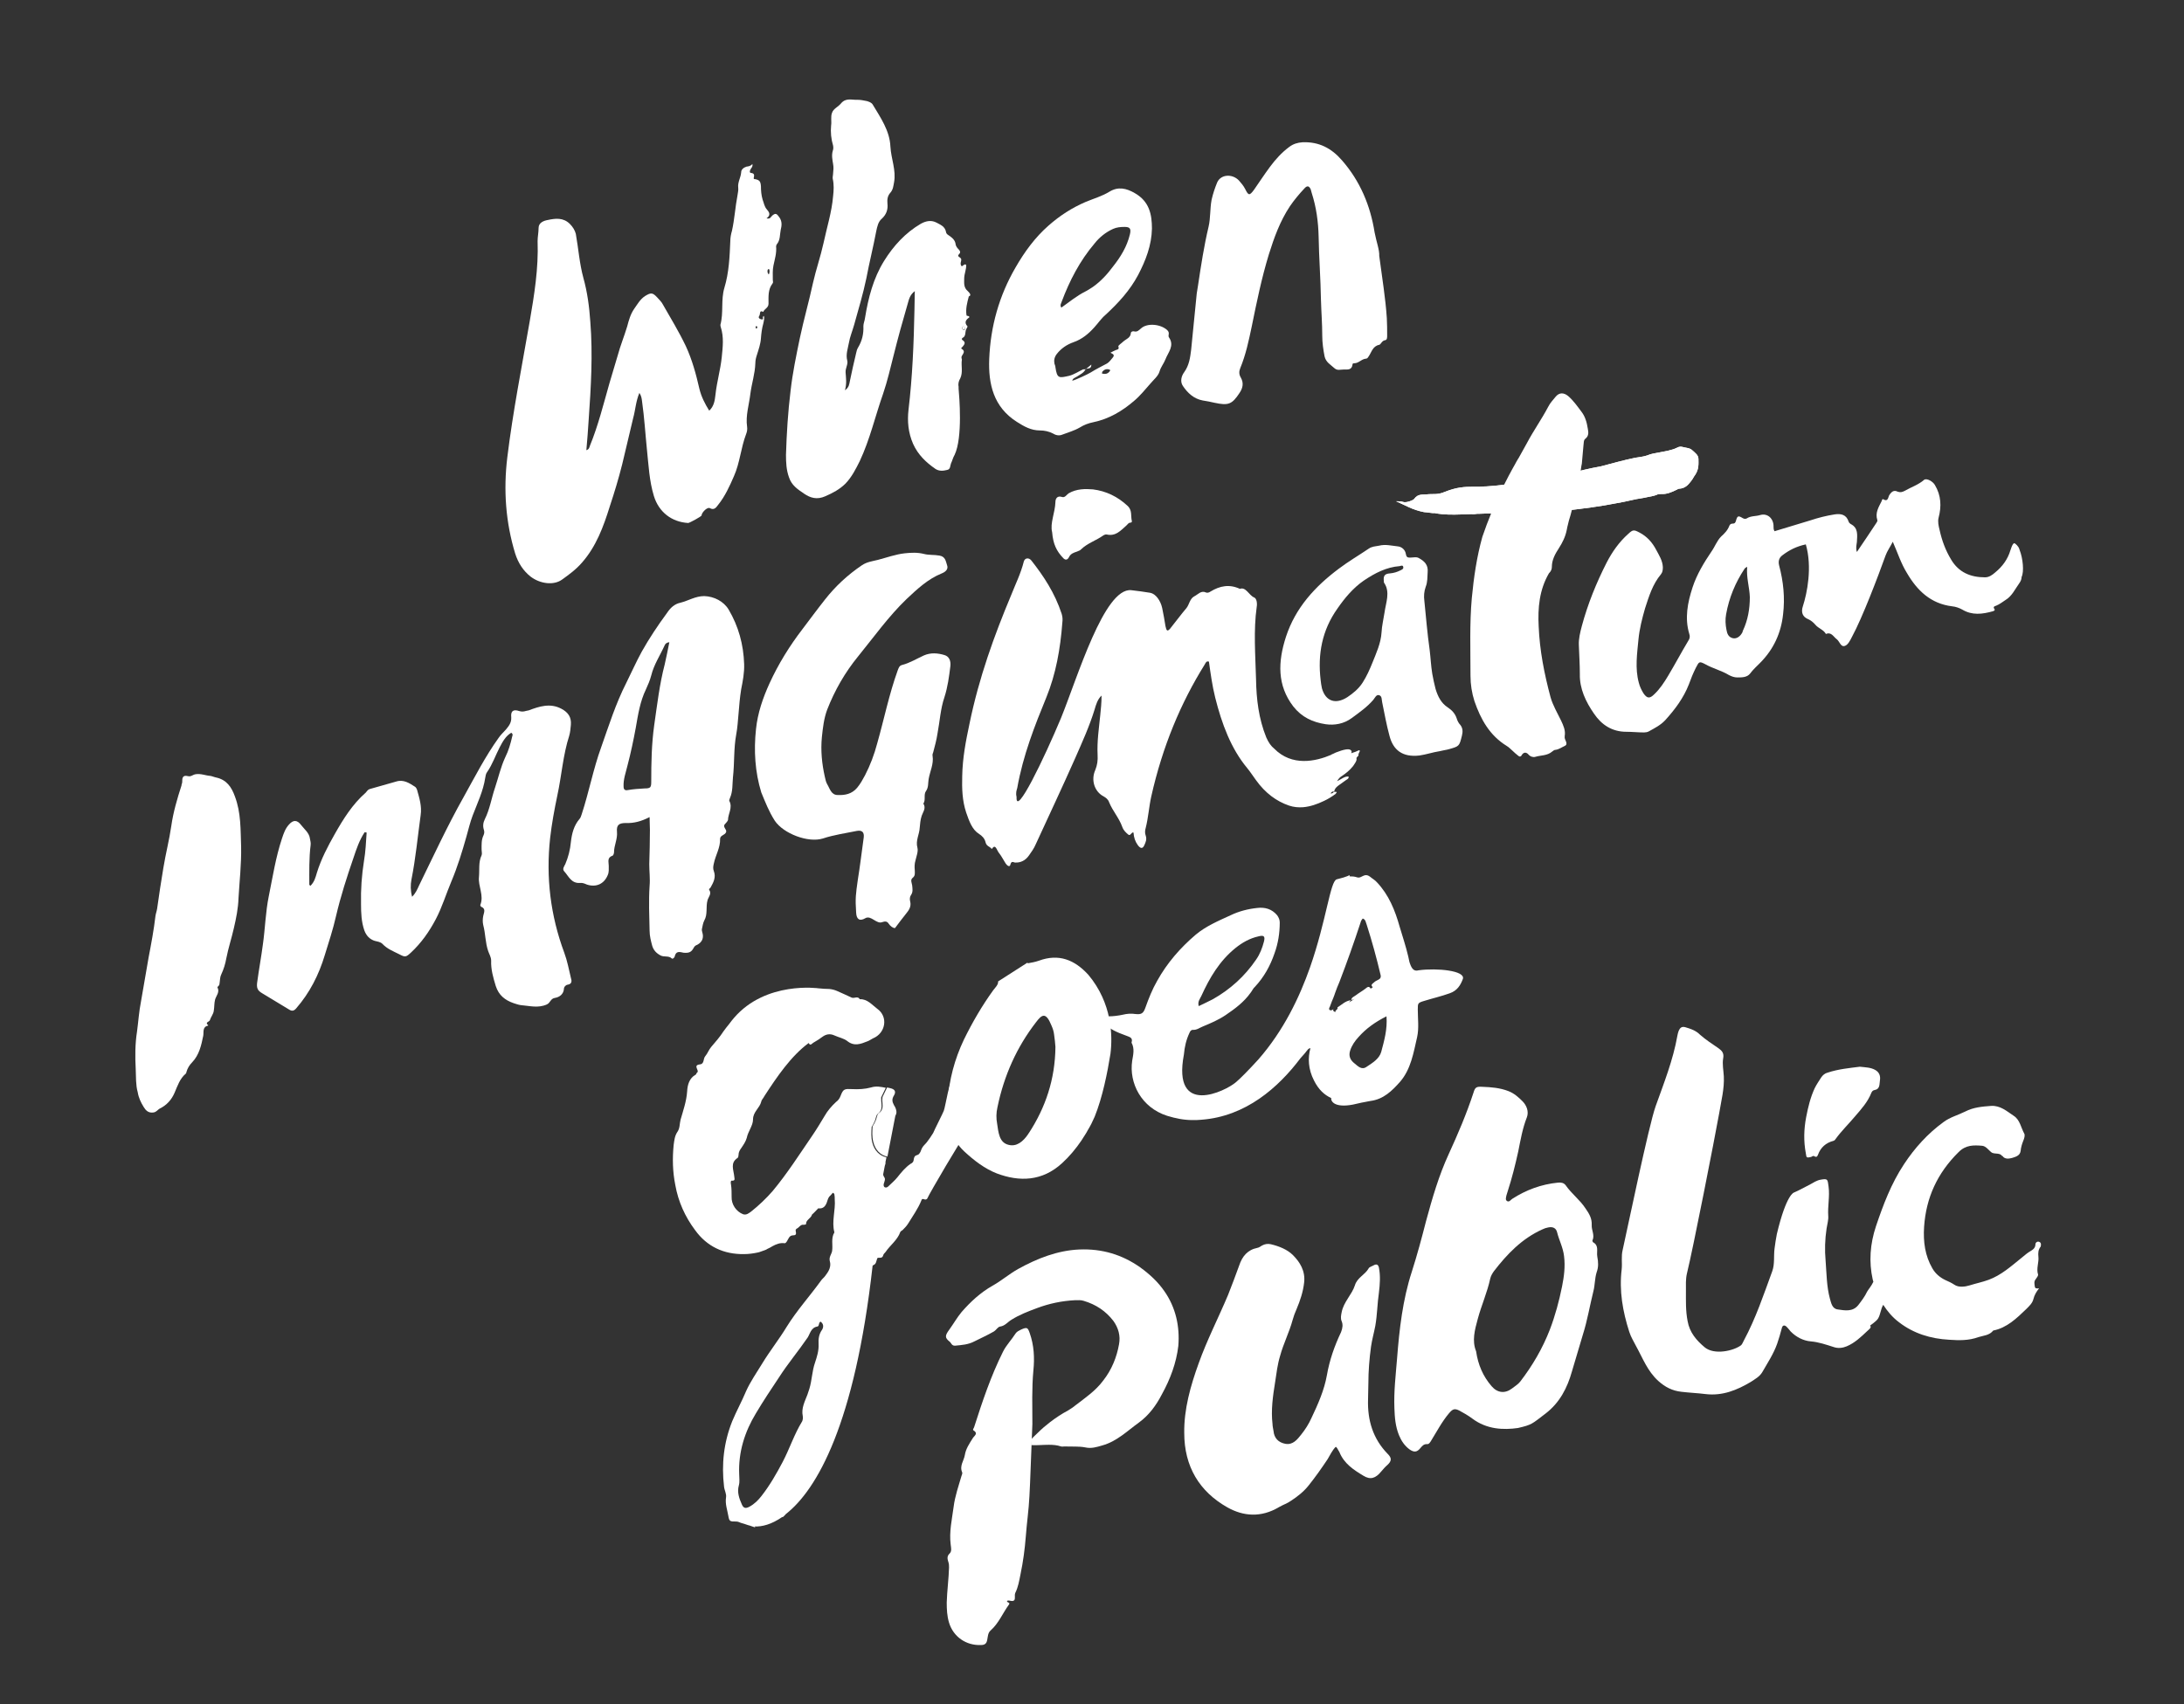 <?xml version="1.0" encoding="utf-8"?>
<!-- Generator: Adobe Illustrator 19.1.1, SVG Export Plug-In . SVG Version: 6.00 Build 0)  -->
<svg version="1.1" id="Layer_1" xmlns="http://www.w3.org/2000/svg" xmlns:xlink="http://www.w3.org/1999/xlink" x="0px" y="0px"
	 viewBox="0 0 663 517.5" style="enable-background:new 0 0 663 517.5;" xml:space="preserve">
<rect x="0" y="0" width="663" height="517.5" fill="#333333" stroke="none"/>
<style type="text/css">
	.st0{fill:#FFFFFF;}
</style>
<path class="st0" d="M353.5,392.1c-2-2.9-4.5-5.2-7.4-7.3c-5.4-3.8-11.5-5.7-18.5-5.4c-6.6,0.3-12.7,2.7-18.5,5.9
	c-2.7,1.5-5.1,3.6-7.8,5.1c-3.7,2.1-6.7,4.9-9.4,8c-1.4,1.7-2.4,3.5-3.7,5.3c-1.4,1.9-1.4,2.5,0.1,3.7c0.5,0.4,0.6,1.3,1.7,1.2
	c2-0.2,3.9-0.3,5.8-1.3c2-1,4-1.9,5.9-3c0.8-0.5,1.2-1.4,1.9-1.5c1.5-0.2,2.3-1.4,3.5-2.1c2.4-1.5,5-2.5,7.7-3.5
	c3.7-1.4,7.6-2.2,11.5-2.4c0.9,0,1.8-0.1,2.7,0.2c3.7,1.1,6.7,3.1,9,6.1c1.5,2.1,2.2,4.5,1.7,7.1c-0.7,3.9-2.2,7.7-4.8,11
	c-2.3,3.1-5.4,5.2-8.4,7.5c-0.7,0.6-1.5,1.1-2.3,1.6c-1.9,1-3.7,2.2-5.4,3.5c-1.3,1-2.6,2.1-3.8,3.3c-0.6,0.6-1.3,1.2-1.9,1.9
	l-0.1,1.8c1.8,0.1,3.6-0.1,5.4-0.1c1.3,0,2.5,0.1,3.7,0.5c0.3,0.1,0.7,0,1.1,0c2.1,0.1,4.3-0.1,6.3,0.3c1.8,0.4,3.4-0.1,5.1-0.6
	c4.4-1.2,7.6-4.4,11.2-7c3-2.2,5.2-5.2,6.9-8.5c2.6-4.7,4.4-9.6,5-14.7C358.2,402.7,356.9,397,353.5,392.1"/>
<path class="st0" d="M313.4,432.4c0-5.4-0.2-10.8,0.3-16.2c0.4-3.9,0.2-7.7-1.1-11.4c-0.6-1.7-0.8-1.9-2.6-1.1
	c-0.6,0.3-1.3,0.6-1.7,1.2c-1.2,1.9-2.8,3.5-3.8,5.5c-3.7,7.4-6.3,15.2-8.8,23c-0.1,0.3-0.5,0.7-0.2,0.9c1.6,1,0.2,1.7-0.2,2.4
	c-1,1.6-2.1,3.2-2.4,5.1c-0.3,1.8-1.7,3.3-0.8,5.3c0.1,0.3-0.1,0.7-0.2,1c-0.9,3.1-2,6.2-2.4,9.4c-0.5,3.8-1.4,7.6-0.9,11.5
	c0.1,0.9,0.4,2-0.3,2.7c-0.9,0.8-0.7,1.7-0.4,2.6c0.2,0.6,0.2,1.1,0.2,1.7c-0.1,3.5-0.6,7.1-0.7,10.6c0,2.1,0.1,4.1,0.7,6.1
	c1.3,4.3,5.2,7,9.7,6.8c1.1,0,1.7-0.4,1.9-1.6c0.2-1,0.2-2.1,1-2.8c2.5-2.2,3.7-5.3,5.6-7.9c0.5-0.7-0.7-0.5-0.6-1.1
	c0.7-0.4,1.5,0.4,2.2-0.2c0.4-0.6,0-1.4,0.3-2.2c0.9-1.8,1.2-3.7,1.6-5.7c0.8-3.8,1.3-7.6,1.6-11.4c0.3-4.1,0.9-8.1,1.1-12.2
	c0.1-1.3,0.1-2.7,0.2-4.1l0,0L313.4,432.4z"/>
<path class="st0" d="M415.3,424.9c0-1.6,0.1-3.3,0.1-4.9c0-3.7,0.3-7.4,0.8-11.1c0.3-2.1,0.9-4.2,1.3-6.3c0.6-3.4,0.6-6.7,1.1-10.1
	c0.3-2.5,0.5-5.1,0-7.6c-0.2-0.9-0.7-1.2-1.6-0.7c-0.5,0.3-1.3,0.5-1.5,0.9c-1.1,2-3.5,2.8-4.2,5.2c-0.9,2.8-3.4,5-4,8.1
	c-0.2,1-0.4,1.9,0,2.8c0.4,1,0.3,2-0.2,3.3c-2,4.2-3.5,8.5-4.3,13.1c-0.8,4.5-2.7,8.8-4.7,13c-0.8,1.8-1.9,3.5-3.1,5
	c-1.2,1.5-2.5,3.2-4.8,2.8c-2.1-0.4-3.4-1.7-3.6-3.9c-0.1-0.7-0.3-1.4-0.3-2.1c-0.5-4.2,0.1-8.5,0.8-12.8c0.4-2.6,0.7-5.3,1.5-7.9
	c1-3.7,2.8-7.2,3.8-10.9c0.3-1.1,0.7-2.2,1.2-3.3c1.1-2.6,2-5.3,2.3-8.1c0.4-3.5-1.3-6.2-3.4-8.3c-1.7-1.7-4.2-2.7-6.7-3.3
	c-0.9-0.2-1.8-0.1-2.7,0.4c-0.4,0.2-0.8,0.6-1.4,0.7c-3,0.6-4.6,2.6-5.5,5.3c-1.1,3-2.2,6-3.4,9c-2.9,6.9-6.4,13.7-8.9,20.7
	c-2.5,6.9-4.5,14-4.4,21.2c0,10.2,4.6,17.8,13.1,22.6c4.8,2.7,10.2,3.2,15.7-0.1c1.2-0.7,2.5-1.1,3.6-1.9c2-1.3,3.9-2.8,5.4-4.7
	c2-2.5,3.9-5.2,5.7-7.9c0.8-1.3,1.4-2.7,2.5-3.8c0.2,0.2,0.3,0.2,0.4,0.4c0.2,0.4,0.5,0.8,0.7,1.2c1.4,3.5,4.3,5.4,7.3,7.2
	c2.1,1.3,3.7,0.8,5.4-1.3c0.6-0.7,1.2-1.4,1.9-2c1.3-1.2,1.3-2.1,0.1-3.3C416.8,436.9,415.1,431.3,415.3,424.9"/>
<path class="st0" d="M619.1,377.1c-0.6-0.3-1.2,0.2-1.2,0.7c0,1.4-1.1,1.8-2,2.4c-0.8,0.5-1.5,1.2-2.3,1.8c-3.1,2.5-6.1,5.2-9.9,6.6
	c-1.9,0.7-3.9,1.1-5.8,1.7c-1.3,0.4-3.3,0.7-4.6-0.2c-0.9-0.6-1.8-1-2.7-1.4c-1.7-0.8-3.1-2-4-3.6c-2.2-3.8-2.8-8-2.5-12.6
	c0.6-8.8,4-16.3,10.5-22.7c2.2-2.2,4.6-2.1,7.1-1.9c1.1,0.1,1.8,1.1,2.7,1.9c0.9,0.8,2.5,0.1,3.3,1.1c0,0.1,0.1,0.1,0.2,0.1
	c0.7,1.1,2.1,0.8,2.9,0.6c0.9-0.3,2.4-0.6,2.6-2.1c0.1-1.1,0.4-2.1,0.8-3.1c0.3-0.7,0.6-1.7,0.3-2.2c-1-1.8-1.3-4.2-3.2-5.4
	c-2.1-1.4-4.1-3.2-6.9-3c-2.6,0.2-5.3,0.4-7.8,1.7c-2.2,1.1-4.6,1.7-6.6,3.2c-4.8,3.5-8.7,7.8-12,12.8c-3.9,5.9-6.3,12.3-8.5,18.8
	c-1.8,5.4-2.2,10.8-1,16.2c0.1,0.2,0.1,0.5,0.2,0.7c-0.6,1.3-1.5,2.3-1.9,3c-0.7,1.5-1.7,2.8-2.7,4.1c-1.7,2.1-4.1,1.6-6.2,1.3
	c-1.7-0.2-2-1.9-2.4-3.3c-1-3.7-1-7.6-1.3-11.5c-0.3-3.2-0.2-6.5,0.3-9.8c0.2-1.3,0.6-2.6,0.5-3.8c-0.2-3,0.5-5.9,0.1-8.9
	c-0.3-2.2-0.2-2.5-2.4-2.1c-0.6,0.1-1.1,0.3-1.7,0.6c-1.7,1-3.4,1.8-5.1,2.7c-0.4,0.2-0.9,0.4-1.3,0.6l0,0c0,0-2.3,0.4-5.2,12.6
	c-0.3,1.5-0.5,2.9-0.7,4.4c-0.3,2.3,0.1,4.7-0.7,6.9c-2.6,7.1-5,14.3-8.6,21c-0.3,0.5-0.5,1.2-0.9,1.5c-2.3,1.7-8.1,3-11,0.6
	c-2.5-2.1-4.6-4.5-5.2-8c-0.6-3.1-0.5-6.1-0.5-9.2c0-1.7-0.1-3.5,0.3-5.2c1.9-7.7,8.4-40.9,9.8-48.7c0.6-3.7,1.6-7.4,1.4-11.2
	c-0.1-1.8-0.5-3.7-0.2-5.4c0.3-1.6-0.3-2.3-1.4-3.1c-1.9-1.3-3.9-2.6-5.6-4.1c-1.3-1.3-2.8-1.8-4.5-2.3c-1.1-0.3-1.6,0.2-2,1.1
	c-0.2,0.5-0.3,1-0.4,1.5c-1.3,7.4-4.1,14.4-6.6,21.4c-2.1,5.9-8.6,37.4-10,43.6c-0.5,2-0.1,3.9-0.3,5.9c-0.8,6.5,0.3,12.8,2.3,19
	c0.5,1.6,1.4,3,2.1,4.4c2,3.6,3.4,7.5,6.7,10.5c2.1,1.9,4.3,3,7,3.3c2.5,0.3,5,0.4,7.4,0.7c5.1,0.6,9.5-1.2,13.7-3.7
	c1.2-0.8,2.7-1.6,3.5-3c1.6-2.8,3.4-5.5,4.5-8.6c0.5-1.5,1-3.1,1.4-4.7c0.2-0.9,0.8-1.1,1.5-0.4c0.4,0.4,0.8,0.9,1.2,1.4
	c1.7,1.7,3.8,2.8,6.1,3c2.4,0.2,4.7,1,6.9,1.7c1.4,0.5,2.8,0.3,4-0.2c2.4-1,4.3-2.8,6.2-4.6c0.5-0.5,1.5-1.1,0.9-1.7
	c0,0,1.9-1.3,2.4-2.1c0.8-1.3,0.8-2.9,1.6-4.2c1.3,2,2.8,3.8,4.8,5.3c4.4,3.4,9.6,5,15.2,5.3c2.9,0.2,5.9,0.3,8.9-0.8
	c1.6-0.5,3.3-0.5,4.5-2c4.1-0.8,7.1-3.7,10-6.5c0.9-0.9,1.9-1.8,2.2-3.1c0.3-1.2,0.9-2.2,1.7-3.2c-0.6,0-1.2,0.2-1.3-0.6
	c-0.1-0.8-0.3-1.5,0.3-2.2c0.3-0.4,0.8-1.1,0.7-1.4c-0.6-1.8,0.3-3.7,0.1-5.4c-0.1-1.1-0.1-2.1,0.7-3.1
	C619.6,377.9,619.7,377.4,619.1,377.1"/>
<path class="st0" d="M483.6,377.2c-0.1-0.1-0.2-0.4-0.2-0.5c0.8-1.6-0.3-3.2-0.2-4.7c0.1-2.1-0.8-3.5-1.9-5.1c-1.7-2.6-4.2-4.4-6-7
	c-0.6-0.8-1.5-0.9-2.4-0.8c-5,0.5-9.6,2.2-13.8,4.9c-0.5,0.3-0.9,1.1-1.6,0.7c-0.6-0.4-0.3-1.1-0.2-1.7c0.1-0.4,0.3-0.9,0.4-1.3
	c1.3-4,2.3-8,3.2-12.1c0.7-3.5,1.3-7,2.6-10.3c0.7-1.8-0.1-3.7-1.3-4.9c-1.2-1.2-2.5-2.4-4.3-3.1c-2.6-1-5.2-1.2-7.9-1.3
	c-1.8-0.1-2.2,0.1-2.7,1.8c-2.1,6.4-4.7,12.5-7.5,18.6c-3,6.5-5,13.4-6.9,20.4c-1.3,5.1-2.7,10.3-4.3,15.3
	c-2.8,8.6-3.8,17.5-4.5,26.5c-0.4,5-1,9.9-0.8,15c0.1,2.8,0.3,5.5,1.4,8.2c0.7,1.7,1.7,3.2,3.2,4.3c1.3,0.9,2.2,0.9,3.2-0.3
	c0.6-0.7,1.1-1.4,2.2-1.3c0.5,0,0.7-0.4,1-0.8c1.8-2.9,3.4-6,5.6-8.6c1.1-1.3,1.7-1.5,3.1-0.8c1.3,0.7,2.7,1.5,3.9,2.4
	c4.5,3.4,9.6,3.5,13.9,2.9c4.3-1,4.2-1.2,8.4-4.4c4.3-3.3,6.6-7.8,8-12.8c1.1-3.7,2.2-7.4,3.3-11.1c1.4-4.4,2.1-8.8,3.2-13.2
	c0.5-1.9,0.4-3.9,1-5.8c0.6-1.6,0.5-3.1,0.2-4.7C484.6,380,485.5,378.2,483.6,377.2 M474.2,390.6c-0.9,4.5-2.1,8.9-3.7,13.1
	c-2.2,5.7-5.3,11-9,15.8c-0.6,0.8-1.6,1.4-2.5,2.1c-2.1,1.6-4.4,1.4-6.2-0.7c-2.6-3-4.1-6.5-4.7-10.6c-1.3-3.2-0.4-6.5,0.5-9.8
	c1.1-4.1,2.9-8.1,3.8-12.3c0.2-0.8,0.6-1.5,1.1-2.2c4-5.2,8.5-9.9,14.7-12.7c0.6-0.3,1.2-0.5,1.8-0.6c1.4-0.3,2.4,0.2,2.7,1.5
	c0.6,2.4,1.8,4.6,2.1,7.2C475.2,384.6,474.8,387.6,474.2,390.6"/>
<path class="st0" d="M549.8,351.3c0.3-0.1,0.6-0.5,1-0.2c0.7,0.4,0.9,0,1.1-0.5c0.8-2.2,2.4-3.6,4.7-4.2c0.3-0.1,0.5-0.3,0.6-0.5
	c1.8-2.5,4-4.6,6-7c1.9-2.2,3.8-4.3,4.9-7.1c0.2-0.4,0.4-0.7,0.9-0.8c1.8-0.3,1.5-1.8,1.7-3c0.2-1.3-0.2-2.4-1.4-3.1
	c-1.4-0.8-2.9-0.8-4.7-1c-3.1,0.4-6.5,0.7-9.8,1.8c-0.8,0.2-1.4,0.7-1.9,1.4c-0.7,1.1-1.4,2.1-2,3.3c-1.3,2.8-2,5.7-2.6,8.8
	c-0.7,3.7-0.8,7.3-0.1,11C548.4,351.6,548.4,351.6,549.8,351.3"/>
<path class="st0" d="M290.5,325.7c-0.3,0.5-0.6,0.9-0.9,1.4c-1.5,0.9-2.5,8.6-3.1,10.2c-0.1,0.4-3.1,6.3-3.2,6.7c-0.6,1-1.3,2-2,2.9
	c-0.3,0.4-0.7,0.7-1,1.1c-0.4,0.5-0.7,1.2-0.9,1.8c-0.1,0.2-0.3,0.4-0.4,0.6c-0.1,0.1-0.3,0.2-0.5,0.3c-1.5,0.3-0.8,1.7-1.5,2.3
	c-0.2,0.2-0.4,0.3-0.6,0.4c-1.6,1.1-2.8,2.6-4,4.1c-0.8,1-1.8,1.8-2.7,2.7c-0.3,0.3-0.7,0.5-1.1,0.3c-0.4-0.2-0.4-0.7-0.3-1.1
	c0.2-0.7,0.6-1.4,0.1-2c-0.2-0.3-0.3-0.6-0.3-0.8l0.5-2.6c0.1-0.4,0.3-0.7,0.2-1.1l0.3-1.5c-2-0.4-3.7-2-4.3-4.5
	c-0.4-1.6-0.3-3.1-0.2-4.7c0.4-0.6,0.7-1.2,1-1.9c0.3-0.7,0.3-1.7,0.9-2.1c1.1-0.8,1.2-2,1.1-3c-0.1-0.7-0.1-1.3-0.1-2
	c0.5-1,0.9-1.9,1.4-2.9c-1.5-0.3-2.9-0.6-4.5-0.1c-1.8,0.5-3.8,0.6-5.7,0.5c-2.3-0.1-2.7-0.1-3.5,2c-0.3,0.8-0.7,1.4-1.4,1.9
	c-1.4,1.3-2.6,2.7-3.5,4.3c-1.2,2-2.4,4-3.7,5.9c-3.9,5.7-7.6,11.5-12,16.8c-2,2.3-4.2,4.4-6.6,6.3c-0.7,0.5-1.4,1.1-2.4,0.8
	c-2.1-0.8-3.6-3-3.5-5.3c0-1.3,0-2.6-0.2-3.8c-0.1-0.4-0.1-1.1,0.2-1.1c1.3,0.1,0.8-0.7,0.8-1.3c-0.2-2-1.3-4.1,1-5.6
	c0.2-0.1,0.3-0.6,0.3-0.9c0-0.9,0.4-1.5,0.9-2.2c0.6-0.9,1.3-1.9,1.6-3c0.4-2,1.9-3.7,1.9-5.6c0-2.3,2-3.4,2.5-5.4
	c0.1-0.6,0.7-1.1,0.9-1.6c3.9-6,8.1-12.2,13.5-16.2c0.5,1.1,1.1,0,1.6-0.2c0.9-0.5,1.8-1.1,2.6-1.7c1.1-0.8,2.3-1,3.6-0.4
	c1.3,0.6,2.9,0.9,3.9,1.7c2.1,1.7,4.1,0.9,6.1,0.1c0.6-0.2,1.1-0.6,1.7-0.9c3.9-1.6,4.7-6.6,1.3-9c-1.6-1.2-3-3-5.3-2.9
	c-0.6-1.1-1.7-0.1-2.5-0.5c-1.4-0.7-2.9-1.3-4.4-2c-0.7-0.3-1.4-0.5-2.3-0.6c-1.1,0-2.2-0.1-3.3-0.2v0c0,0-16-2.3-25.7,9
	c-0.5,0.6-1,1.2-1.5,1.9v0c-0.6,0.7-1.1,1.4-1.7,2.2c-1.1,1.7-2.4,3.2-3.7,4.7c-0.7,0.8-1.1,2-1.8,2.8c-0.7,0.8-0.2,2.4-1.7,2.5
	c-2.2,0.3,0.1,1.9-0.8,2.5c-0.2,0.1-0.2,0.5-0.4,0.6c-2,1.1-2.5,3.2-2.6,5.1c-0.2,3-1.2,5.8-2,8.6c-0.3,1.2-0.2,2.6-0.9,3.6
	c-0.9,1.3-1,2.7-1.2,4.1c-0.4,4.1-0.3,8.1,0.5,12.1c0.9,5.1,3,9.7,6,13.7c3.6,5,8.7,7.4,14.9,7.3c1.4,0,2.8-0.2,4.2-0.5
	c0.1,0,0.3-0.1,0.4-0.1c0.5-0.2,1.1-0.4,1.7-0.6c0.3-0.1,0.5-0.2,0.8-0.4c0.5-0.2,1-0.5,1.5-0.8c1.1-0.6,2.3-1.1,3.7-0.9
	c0.3,0,0.5-0.3,0.7-0.6c0.5-0.8,0.7-1.8,1.9-1.8c1.5,0,0.5-1.3,0.8-1.8c0.1-0.1,0.2-0.1,0.2-0.2c0,0,0,0,0,0
	c0.8-0.3,1.2-1.4,2.2-1.2c0.2,0,0.7-0.1,0.7-0.2c-0.1-1.3,1.5-1.7,1.8-2.9c0.7-0.6,1.3-1.3,1.9-1.9c1.5,0.2,2.3-0.6,2.8-2.4
	c0.1-0.4,0.3-0.8,0.5-1.1c0.4-0.4,0.8-0.8,1.1-1.2c0,0,0.1,0,0.1,0c0.2,0.1,0.4,0.3,0.4,0.5c0.1,0.5,0.1,1,0.1,1.4
	c0.3,3.4-1,6.8-0.1,10.1c-1.1,1.8-0.4,3.8-0.7,5.7c-0.2,1-1,1.8-0.7,3c0.5,1.7-0.3,3.1-1.3,4.4c-0.4,0.6-1,1-1.4,1.6
	c-3.4,4.7-7.3,9-10.4,14c-2.3,3.8-5.1,7.3-7.4,11.1c-1.7,2.8-3.6,5.5-4.9,8.4c-1.3,3.1-2.9,6-4.2,9.1c-2.6,6.5-3.3,13.1-2.5,19.9
	c0.1,1.1,0.8,2.2,0.6,3.3c-0.3,2,0.4,3.8,0.7,5.6c0.3,1.7,0.5,1.7,2.4,1.7c0.5,0,0.9,0.2,1.4,0.4c0.7,0.2,1.4,0.4,2.2,0.7
	c0.1,0,0.3,0.1,0.4,0.1c0.6,0.2,1.1,0.4,1.8,0.6c-0.1-0.1-0.1-0.2-0.2-0.3c2.2,0.1,5.1-0.6,8.4-2.9c0,0,0.1,0.1,0.1,0.1
	c0.4-0.3,0.7-0.7,1-1c9.3-7.3,20.9-27.1,26.3-75.4c0.1-0.1,0.2-0.1,0.3-0.2c0.8-0.3,0.8-1.2,1.1-2c0.2-0.5,1.5,0.3,1.8-0.9
	c0.1-0.4,0.4-0.7,0.7-1c1.4-2.1,3.6-3.6,4.5-6.1c0.1-0.3,0.5-0.4,0.7-0.6c0.6-0.6,1.2-1.2,1.7-2c1.4-2.3,3-4.5,4-7
	c0.1-0.4,0.3-0.5,0.7-0.4c0.4,0.2,0.9,0.2,1.1-0.2c0.5-1.3,10.6-18.5,11.5-19.3c0.1,0.3,0.2,0.6,0.3,0.9l-2.3-22.7
	C290.8,323.9,290.5,324.7,290.5,325.7 M249.6,403.7c-1,1.4-1.2,2.8-1.1,4.5c0.1,1.9-0.5,3.8-1.1,5.6c-0.9,2.6-0.9,5.3-1.7,7.9
	c-0.2,0.6-0.4,1.2-0.6,1.8c-0.8,2.1-1.9,4.1-1.4,6.5c0.1,0.5,0,1.2-0.2,1.6c-2.4,3.9-3.8,8.3-5.9,12.3c-1.9,3.6-3.9,7.1-6.4,10.3
	c-1,1.3-2.2,2.5-3.7,3.3c-1.1,0.6-1.8,0.5-2.3-0.7c-0.8-1.8-1.5-3.7-0.9-5.8c0.3-1.1,0.1-2.2,0.1-3.3c-0.3-6.8,1.7-13,5.1-18.6
	c2.2-3.7,4.6-7.3,7-10.9c2.7-4.2,5.9-8,8.7-12.1c0.7-1.1,1-3,2.9-3.3c0.7-0.1,0.3-1.2,1-1.5C250.1,402,250,403,249.6,403.7"/>
<path class="st0" d="M267.9,335c0.1,1,0.1,2.2-1.1,3c-0.6,0.4-0.6,1.4-0.9,2.1c-0.3,0.7-0.6,1.3-1,1.9c-0.1,1.6-0.2,3.1,0.2,4.7
	c0.6,2.5,2.2,4.1,4.3,4.5l2.4-12.4c0.3-0.5,0.4-1,0.3-1.5c-0.1-0.6-0.3-1.1-0.7-1.7c-0.6-1.1-0.7-1.9,0-3c0.7-1.2,0.2-1.9-1.2-2.2
	c-0.3-0.1-0.6-0.1-0.9-0.2c-0.5,1-0.9,1.9-1.4,2.9C267.8,333.7,267.8,334.3,267.9,335"/>
<path class="st0" d="M330.4,296c-4.2-4.6-9-6.5-15-4.3c-1.1,0.4-2.3,0.6-3.4,0.8c0-0.1-0.1-0.2-0.1-0.2l-8.9,5.7
	c0.1,1-0.9,1.9-1.5,2.7c-3.4,4.7-6.3,9.7-8.9,15c-2.8,5.9-4.5,12.2-4.9,18.8c-0.3,5.8,0.8,11.2,5,15.1c3,2.8,6.3,5.3,9.9,6.7
	c6.9,2.6,13.8,2.4,19.8-3.1c2.2-2,4.2-4.4,5.9-6.9c0.1-0.2,0.3-0.5,0.5-0.8c0.5-0.8,1-1.5,1.4-2.3c0.8-1.3,1.5-2.7,2.1-4.1
	c2.4-5.9,3.9-13.5,4.8-19.1C337.8,314.5,337.6,304.6,330.4,296 M312.3,344.1c-0.1,0.1-0.2,0.2-0.2,0.3c-1.5,2.2-3.5,3.9-6,3.2
	c-2.8-0.7-3-3.8-3.4-6.4c-0.3-1.6-0.3-3.3,0.1-5c2-9.7,5.9-18.3,11.7-25.8c1.8-2.4,3-3.2,4.7,1c0.4,0.9,0.7,1.8,0.8,2.8
	c0.2,1.2,0.3,2.5,0.4,3.7C320.3,327.7,317.4,336.3,312.3,344.1"/>
<path class="st0" d="M430.8,294.6c-0.2,0-0.4,0.1-0.6,0.1c0,0,0,0,0,0v0c-0.9,0.1-1.6-0.4-2.2-2.2c0-0.1-0.1-0.2-0.1-0.3
	c0,0,0,0,0,0c0-0.1-0.1-0.2-0.1-0.4c-0.1-0.4-0.2-0.9-0.3-1.4c-0.7-3-1.7-6-2.6-9c-1.4-5-3.3-9.7-6.9-13.5c-0.6-0.7-1.4-1.1-2.1-1.7
	c-1.2-0.9-1.9-0.3-2.8,0.1c-0.4,0.2-0.8,0.2-1.1,0.1c-0.9-0.3-1.6-0.3-2.3-0.3v-0.4c0,0-0.6,0.5-3.9,1.3c-2,0.5-3.1,12.4-8.1,26.7
	c-3.2,9.1-8,19.2-15.7,28c-3.1,3.4-5.6,5.9-6.8,6.9c-3.1,2.7-19.4,10.7-15.8-8.4c0.2-2.3,0.7-4.5,1.7-6.6c0.2-0.5,0.5-0.9,1-0.9
	c1.2,0.1,2-0.6,3-1c2.4-1,4.8-2,7-3.5c2.8-1.9,5.5-3.9,7.5-6.7c0.5-0.6,0.8-1.4,1.4-1.9c2.7-2.9,4.6-6.3,5.9-10.1
	c1.1-3,1.6-6.2,1.6-9.4c0-0.8-0.3-1.5-0.8-2.2c-1.6-1.9-3.7-2.5-6.1-2.2c-2.8,0.3-5.5,1-8,2.2c-3.7,1.7-7.5,3.3-10.6,5.9
	c-4.7,4-8.7,8.6-11.7,14c-1.5,2.6-2.6,5.4-3.6,8.2c-0.6,1.7-1.2,2.1-3,1.9c-1.3-0.2-2.6-0.1-3.8,0.2c-1.4,0.3-2.9,0.5-4.3,0.5
	c-0.5,0-1.1,0.1-1.5,0.4c-0.7,0.4-0.9,0.8-0.2,1.5c1.9,2,4.3,3,6.8,3.9c1.2,0.5,2.3,0.6,1.8,2.2c1,1.8,0.5,3.7,0.2,5.5
	c-1,6.8,2.8,14.2,10.6,16.7c2.6,0.8,5.1,1.3,7.7,1.3l0,0c0,0,0.1,0,0.1,0c0.9,0,1.7,0,2.6-0.1c13.5-1,23.4-9.8,30.1-18.7
	c0.6-0.7,1.3-1.4,1.8-2.1c0.3-0.4,0.6-0.8,1-0.9c0.1,0,0.1,0,0.2,0c-0.8,2.9-0.7,6.3,1.1,9.8c1.4,2.8,3.2,4.4,5.2,5.3
	c-0.1,1.2,1.3,3,6.6,2c0,0,0,0,0,0c1.7-0.4,3.5-0.8,5.3-1.1c4-0.5,6.6-3.1,9-5.8c3.3-3.8,4.1-8.8,5.2-13.6c0.6-2.7,0.2-5.6,0.2-8.4
	c0-1.9,0-2,2-2.6c2.6-0.8,5.2-1.4,7.7-2.3c2.3-0.8,3.3-2.5,4-4.4c0,0,0,0,0,0C444.8,294.7,436.2,293.9,430.8,294.6 M364.7,302.4
	c2.5-5.5,5.5-10.6,10.3-14.5c2.1-1.7,4.4-3,7.1-3.6c1.6-0.4,2,0,1.6,1.6c-0.5,1.9-1.2,3.8-2.4,5.5c-3.4,5-7.8,9-13.1,12
	c-1.3,0.7-2.7,1.3-4.3,2.1C363.5,304.1,364.3,303.3,364.7,302.4 M406,305.9c0.3,0.6-0.7,0.8-0.6,1.3c0,0-0.1,0.1-0.1,0.1
	c-0.3-0.2-0.8-0.3-0.5-0.9c-0.3,0.3-0.8,0.5-1.1,0.3c-0.4-0.2-0.2-0.7,0-1c0.2-0.5,0.4-1.1,0.6-1.6c0.7-1.6,1-2.6,1-2.6l0,0
	c0.4-1.1,0.8-2.2,1.3-3.3c2.3-6,4.4-11.9,6.4-18c0.1-0.4,0.3-0.9,0.7-1.3c0.9,0.3,0.9,1.2,1.2,1.9c1.6,5,3,10.1,4.2,15.2
	c0.2,0.8-0.1,1.2-0.7,1.5c-0.5,0.2-1,0.5-1.4,0.9c-0.4,0.3-1,0.7-0.3,1.3c0,0,0,0,0,0.1l-0.6,0.4c-0.5-0.9-1-0.5-1.6,0
	c-0.9,0.7-2,1.3-2.9,2c-0.5,0.4-1.3,0.6-1.4,1.4c0.4,0,0.7-0.1,1-0.3l-1.7,1.1c0.2-0.2,0.4-0.5,0.6-0.7
	C408.4,303.9,407.3,305.1,406,305.9 M419.3,319.4c-0.6,2.1-2.6,3.3-4.4,4.5c-1.5,1.1-2.6-0.1-3.7-1c-1.3-1-1.9-2.3-1.3-4
	c0.5-1.5,1.4-2.8,2.5-4c2.3-2.6,5.1-4.6,8.5-6.3C421.2,312.6,420.2,316,419.3,319.4"/>
<path class="st0" d="M231.9,95.8c0.2,0.9,0,1.6-0.2,2.5c-0.4,1.4-0.6,3-0.7,4.4c-0.1,1.7-0.7,3.4-1.2,5c-0.3,0.9-0.5,1.7-0.5,2.6
	c-0.1,3.2-1.1,6.1-1.5,9.2c-0.4,3.4-1.5,6.7-1,10.1c0.1,0.7,0,1.5-0.3,2.2c-1.6,4.2-1.9,8.8-3.7,12.8c-1.3,3-2.7,6.1-4.8,8.7
	c-0.6,0.8-1.2,1.7-2.5,1c-0.7-0.4-2.2,1-2.5,2c0,0.1,0,0.2,0,0.2c-0.2,0.4-3.7,2.3-4.1,2.3c-5-0.3-8.9-3.3-10.4-8.2
	c-1.4-4.6-1.6-9.3-2.1-14c-0.5-4.9-0.8-9.9-1.5-14.8c-0.1-0.8-0.2-1.6-0.8-2.5c-1.1,2.6-1.2,5.2-1.9,7.7c-1.1,4.6-2.2,9.3-3.3,13.9
	c-1.1,4.4-2.4,8.7-3.8,12.9c-1.9,6.1-4.1,12.1-8.4,17c-1.8,2.1-4,3.7-6.1,5.2c-2.5,1.8-6.6,1.3-9.5-0.9c-2.3-1.8-3.8-4.2-4.7-7
	c-2.9-9.5-3.6-19.3-2.4-29.2c1.7-13.9,4.4-27.5,6.8-41.3c1.4-8.1,2.7-16.1,2.4-24.4c0-1.3,0.3-2.6,0.3-4c0-1.6,1.6-2.2,2.8-2.4
	c2.3-0.5,4.7-0.8,6.7,1.2c0.9,0.9,1.5,1.9,1.8,3c0.8,4.5,1.1,9,2.3,13.4c1.2,4.3,1.8,8.8,2.1,13.3c0.8,9.9,0.2,19.9-0.5,29.8
	c-0.2,3-0.4,6.1-0.7,9.2c0.9-0.3,0.9-0.9,1.1-1.4c2.5-6.1,4.1-12.6,5.9-18.9c0.8-2.8,1.7-5.6,2.5-8.4c0.8-3,2-5.9,2.9-8.9
	c0.5-1.9,1-3.7,2.1-5.3c1-1.4,1.8-2.9,3.3-3.9c1.8-1.1,2.3-1.1,3.7,0.4c0.6,0.7,1.3,1.3,1.7,2.1c2.4,4.2,4.9,8.3,7,12.7
	c1.9,4.1,3.1,8.5,4.1,12.9c0.6,2.5,1.7,4.6,3,6.7c1.5-1.4,1.7-3.2,1.9-4.9c0.4-3.8,1.5-7.5,1.9-11.3c0.3-3.1,0.7-6.1-0.3-9.2
	c-0.1-0.2-0.1-0.5-0.1-0.7c1-3.7,0.1-7.5,1.2-11.2c1.4-4.6,1.6-9.4,1.8-14.2c0-1,0.2-2.1,0.5-3.1c0.8-3.6,1-7.3,1.7-10.9
	c0.1-0.7,0.3-1.5,0.2-2.2c-0.2-1.7,0.8-3.1,0.9-4.7c0-0.8,0.7-1.4,1.6-1.7c0.6-0.1,1.2-0.1,1.8-0.8c0.2,0.9-0.4,1.2-0.6,1.7
	c-0.2,0.4-0.3,0.9,0.1,1c1.2,0.1,1.1,0.7,0.9,1.6c0,0.3,0.2,0.3,0.5,0.3c1.3,0.3,1.6,0.7,1.7,2.2c0,1.3,0.1,2.6,0.5,4
	c0.4,1,0.5,2.1,1.3,3c0.7,0.8,1.3,1.7-0.1,2.7c1.2,0.3,1.3-0.5,1.8-0.9c1-0.8,1.3-0.5,2.1,0.6c0.9,1.3,0.7,2.6,0.4,3.8
	c-0.3,1.5-0.1,3.1-1.2,4.4c-0.1,0.2-0.2,0.4-0.2,0.6c0.2,2-0.4,3.9-0.8,5.8c-0.3,1.4-0.2,2.9-0.2,4.4c0,0.4,0.2,0.8-0.1,1.1
	c-1.4,1.8-1.2,4-1.2,6.1c0,1.3-1.2,1.5-1.6,2.5c-1.2-0.6-0.9,0.5-1.1,1c-0.3,0.5-0.5,0.9,0.3,1.2c1.1,0.4,0.6-0.5,0.7-0.8
	C231.8,96.2,231.9,96,231.9,95.8 M233.3,83.3c0.1-0.1,0.2-0.1,0.2-0.2c0.1-0.4,0.2-0.8,0-1.3c0-0.1-0.1-0.1-0.2-0.1
	c-0.4,0.2-0.3,0.6-0.3,1C233.1,82.9,233.2,83.1,233.3,83.3 M229.9,99.3c-0.1-0.1-0.2-0.3-0.2-0.3c-0.2,0-0.4,0.2-0.3,0.5
	c0,0.1,0.2,0.3,0.2,0.3C229.8,99.7,229.9,99.5,229.9,99.3"/>
<path class="st0" d="M329.6,112c-0.5,1.2-1.7,1.7-2.6,2.3c-0.6,0.4-1.3,0.5-1.5,1.3c1-0.2,4.8-2,5.6-2.5c1.6-1,3.2-1.8,4.9-2.7
	c0.7-0.4,1.2-1.1,1.7-1.7c0.9-1,0.1-1.2-0.6-1.6c0.6-0.3,1.1-0.6,1.6-0.8c0.6-0.2,1.1-0.2,0.8-1.1c-0.1-0.3,1-1,1.5-1.5
	c0.9-0.8,2.2-1.1,2.3-2.6c0-0.3,0.5-0.6,0.9-0.5c1,0.3,1.5-0.3,2.2-0.9c1.9-1.7,5.9-1.3,7.9,0.5c0.3,0.3,0.6,0.7,0.5,1.2
	c0,0.4-0.2,0.7,0.1,1.1c1.7,2.5-0.3,4.5-1.1,6.6c-0.5,1.3-1.4,2.3-1.8,3.7c-0.4,1.4-1.8,2.5-2.8,3.7c-1.6,1.8-3.1,3.7-4.9,5.2
	c-3.6,3.1-7.6,5.5-12.4,6.5c-1.5,0.3-2.8,0.8-4.1,1.6c-1.7,1-3.6,1.5-5.4,2.2c-1,0.4-2,0.1-2.8-0.4c-1.2-0.6-2.5-0.9-3.9-0.9
	c-2.7,0-4.8-1.2-7-2.6c-7.1-4.5-8.7-11.5-8.4-19.1c0.4-9.9,3-19.2,8-27.8c2.7-4.7,5.9-9.1,10-12.7c3.4-3,7.1-5.4,11.3-7.2
	c2.4-1,4.9-1.7,7.2-3.1c2.6-1.6,5.1-1.1,7.8,0.5c4.3,2.5,5.1,6.4,5.1,10.7c-0.1,5.1-1.9,9.7-4.2,14.1c-2.5,4.7-6,8.5-9.9,12.1
	c-1.3,1.1-2.3,2.6-3.4,3.8c-1.7,1.9-3.7,3.6-6.3,4.5c-2,0.7-3.8,1.9-5.1,3.6c-0.7,0.9-0.9,1.9-0.7,2.9c0.1,0.4,0.3,0.7,0.3,1.1
	c0.5,3.5,1.1,3.3,4.2,2.6c1.5-0.4,2.8-1.3,4.3-2C329,112.2,329.3,112.2,329.6,112L329.6,112z M322.2,93.4c2.4-1.7,4.7-3.6,7.3-4.9
	c0.8-0.4,1.5-0.9,2.3-1.4c2.4-1.7,4.4-3.9,6.1-6.2c2.3-2.9,4.2-6,5.1-9.7c0.4-1.7,0.1-2.3-1.6-2.3c-1.2,0-2.4,0.1-3.5,0.6
	c-2.2,1-4.1,2.5-5.6,4.4c-4.5,5.3-7.6,11.3-10,17.7C322.1,92.2,321.7,92.7,322.2,93.4 M334.5,113.4c1.1,0.3,1.8,0.1,2.4-0.7
	c0.2-0.2,0.1-0.5-0.2-0.5c-0.9-0.3-1.6,0.1-2.1,0.7C334.6,113,334.6,113.1,334.5,113.4"/>
<path class="st0" d="M329.6,112.1c0.5-0.4,1-0.8,1.7-1.4C331.3,112.2,330.2,111.7,329.6,112.1C329.6,112,329.6,112.1,329.6,112.1"/>
<path class="st0" d="M292.5,99c-0.3-0.1-0.4,0.2-0.4,0.4c0,0.6,0.3,0.7,0.8,0.6C292.9,99.7,292.9,99.2,292.5,99"/>
<path class="st0" d="M293.8,88.4c-1.3-1.1-1.1-2.4-1.1-3.8c0-1.5,0.7-2.8,0.6-4.2c-0.7-0.5-1.1,0.8-1.5,0.3c-0.6-1,0.6-1.9-0.4-2.5
	c-0.6-0.4-0.7-0.6-0.2-1.1c0.5-0.5,0.2-1-0.2-1.4c-0.4-0.4-0.8-0.9-0.9-1.5c-0.1-1.2-1-2-1.9-2.6c-0.4-0.3-0.9-0.5-1-1.1
	c-0.3-1.8-1.8-2.3-3.1-3c-1.5-0.7-3-0.4-4.5,0.4c-4.8,2.8-8.4,6.8-11.2,11.3c-3.3,5.3-4.8,11.2-5.8,17.3c-0.1,0.9-0.5,1.7-0.5,2.5
	c0.1,2.4-0.4,4.5-1.6,6.5c-0.3,0.5-0.5,1.1-0.6,1.7c-0.7,2.8-1.3,5.7-1.9,8.5c-0.2,0.9-0.2,1.9-1.5,2.8c0.6-2.1,0.3-3.8,0.2-5.4
	c-0.1-1.3,0.8-2.5,0.5-3.6c-0.5-1.9,0.2-3.7,0.5-5.4c0.3-1.8,1.1-3.7,1.6-5.5c1.3-4.7,2.7-9.3,3.7-14.1c0.9-4.8,2.1-9.5,3-14.3
	c0.3-1.4,0.6-2.9,1.7-3.8c1.4-1.3,1.9-2.8,1.7-4.6c-0.1-1.2,0-2.3,0.9-3.3c0.8-0.9,0.9-2,1.1-3.1c0.7-3.7-0.9-7.2-1.1-10.9
	c-0.2-4.8-3-8.8-5.4-12.8c-0.4-0.6-1.1-0.8-1.7-1c-1-0.2-1.9-0.4-2.9-0.4c-1.7,0.1-3.5-0.7-5,1.1c-0.8,1-2.3,1.6-2.7,2.8
	c-0.5,1.2-0.1,2.6-0.3,3.9c-0.2,2,0,4.1,0.6,6.1c0.1,0.5,0.1,1.1-0.1,1.6c-0.4,1.4-0.1,2.7,0.1,4c0.2,1,0.1,1.9,0,2.9
	c0,0.5-0.2,1.1-0.1,1.6c0.4,1.8,0.3,3.5,0.1,5.3c-0.4,4.8-1.9,9.5-2.9,14.2c-0.9,4.1-2.3,8.1-3.2,12.1c-1.2,5.6-2.8,11.1-4,16.8
	c-1.1,5.3-2.2,10.6-2.8,15.9c-0.8,6.5-1.2,13-1.4,19.5c0,2.3,0.1,4.6,0.9,6.8c0.8,2.5,2.7,3.7,4.6,5c1.9,1.3,3.9,1.9,6.4,0.8
	c2.3-1,4.4-2.1,6.2-3.9c1.9-2,3.1-4.4,4.3-6.8c3.1-6.6,4.7-13.7,7.1-20.5c1.3-3.8,2.2-7.8,3.2-11.7c1.3-5.2,2.7-10.3,4.2-15.4
	c0.4-1.3,0.6-2.8,2.2-4c0,2.2-0.1,3.9-0.1,5.7c-0.2,10.1-0.6,20.2-1.8,30.3c-0.4,3.5-0.1,7,1.4,10.4c1.5,3.3,3.9,5.6,6.8,7.6
	c1.1,0.7,2.3,0.6,3.5,0.3c1.1-0.2,0.9-1.3,1.2-2c0.4-0.8,0.6-1.8,1.1-2.6c0,0,0,0,0,0c2.5-5.3,1.4-17.8,1.2-20.1c0-0.1,0-0.3,0-0.4
	v0c0-0.1,0-0.1,0-0.2c-0.2-1,0.1-1.8,0.5-2.5c0.9-1.9,0.2-3.8,0.5-5.7c0-0.2-0.2-0.6-0.1-0.9c0.3-0.8,1.4-1.6,0-2.4
	c-0.2-0.1,0-0.4,0.2-0.5c0.6-0.7,1.3-1.4,0-2.2c-0.2-0.1-0.1-0.5,0.1-0.6c1.1-0.5,0.7-1.7,1.1-2.6c0,0,0,0,0,0
	c0.1-0.3,0.5-0.8,0.4-0.9c-1.2-1.3-0.3-2.1,0.6-2.8c-0.2-0.6-0.9-0.2-0.9-0.6c-0.3-1.9,0.2-3.8,0.7-5.7
	C295.1,89.7,294.2,88.8,293.8,88.4 M292.9,100.1c-0.5,0.1-0.8,0-0.8-0.6c0-0.2,0.1-0.5,0.4-0.4C292.9,99.2,292.9,99.7,292.9,100.1"
	/>
<path class="st0" d="M418.7,77.7c0.9,6.9,1.9,12.8,2.3,18.9c0.1,1.8,0.1,3.6,0.1,5.3c0,0.6,0,1.3-0.6,1.4c-1,0.1-1.3,1.3-1.8,1.4
	c-2,0.4-2.3,2.2-3.2,3.5c-0.2,0.3-0.4,0.7-0.8,0.7c-1.4,0.1-2.2,1.4-3.6,1.4c-0.3,0-0.5,0.1-0.5,0.3c-0.2,1.8-1.4,1.6-2.7,1.6
	c-1,0-1.9,0.4-2.8-0.4c-1.2-1.1-2.6-1.8-3-3.6c-0.4-2.1-0.7-4.1-0.7-6.2c0-3.7-0.3-7.4-0.4-11.1c-0.1-6.4-0.6-12.7-0.7-19
	c-0.1-4.5-0.7-9-2.1-13.3c-0.1-0.4-0.2-0.8-0.3-1.1c-0.5-1.1-1.1-1.2-1.9-0.3c-1.6,1.7-3.1,3.5-4.4,5.4c-3,4.5-4.8,9.5-6.4,14.6
	c-2.2,7.2-3.7,14.5-5.2,21.9c-0.9,4.3-1.8,8.6-3.5,12.7c-0.4,1-0.4,1.9,0.2,2.9c0.9,1.6,0.6,3.1-0.4,4.6c-2.3,3.5-3.4,3.9-7.6,3
	c-1.2-0.3-2.4-0.5-3.6-0.7c-2.7-0.5-4.6-2.3-6-4.4c-0.9-1.3-0.5-3,0.4-4.2c1.5-2.1,1.8-4.4,2.1-6.8c0.6-5.7,1.1-11.4,1.7-17.1
	c0.1-0.8,0.3-1.7,0.4-2.5c0.9-6,1.8-11.9,3.2-17.8c0.6-2.6,0.4-5.4,0.9-8.1c0.4-1.8,1-3.6,1.7-5.3c1.1-2.5,4.6-2.7,6.6-0.6
	c0.7,0.8,1.4,1.6,1.9,2.6c1,2,1.3,2.1,2.7,0.2c1.6-2.3,3.1-4.6,4.8-6.9c1.7-2.3,3.6-4.4,5.9-6.1c1.2-0.9,2.5-1.3,4-1.4
	c5-0.2,8.8,1.8,12,5.5c5.5,6.3,8.6,13.7,9.9,21.9C417.8,73.3,418.8,75.9,418.7,77.7"/>
<path class="st0" d="M333.3,204.5C333.4,204.5,333.4,204.5,333.3,204.5c0-0.1,0-0.1,0-0.2c0,0,0,0,0,0.1
	C333.3,204.4,333.3,204.5,333.3,204.5"/>
<path class="st0" d="M43.6,336.1c0.6,1,1.4,1.9,2.9,1.7c1-0.1,1.3-0.8,2-1.2c2.1-1,3.6-2.7,4.5-4.8c0.9-2.1,1.6-4.3,3.4-5.8
	c0.1-0.1,0.2-0.3,0.2-0.5c0.3-1.1,0.9-2.1,1.7-2.9c2.2-2.3,2.8-5.2,3.4-8.1c0.2-1.2-0.3-2.7,1.5-3.1c0,0,0-0.1,0-0.1
	c-1.1-0.9,0.3-1,0.5-1.5c0.3-1,1.1-1.9,1.2-2.9c0.2-1.1,0.1-2.3,0.4-3.4c0.3-1.1,1.5-2.3,0.7-3.7c0-0.1,0.2-0.3,0.3-0.4
	c0.4-0.3,0.3-0.7,0.4-1.2c0.1-0.8,0.1-1.6,0.5-2.4c0.7-1.5,1.2-3.1,1.5-4.8c0.6-3.1,1.6-6.1,2.3-9.2c0.7-3,1.3-6,1.4-9
	c0.3-5.2,0.9-10.4,0.8-15.7c-0.2-5.2,0-10.3-1.9-15.3c-1-2.8-2.5-5-5.6-5.7c-0.6-0.1-1.2-0.4-1.8-0.5c-1.5-0.1-3-0.8-4.6-0.5
	c-0.6,0.1-1,0.5-1.6,0.6c-0.7,0.1-1.4-0.4-2,0.1c-0.6,0.6-0.2,1.5-0.5,2.2c-0.1,0.2-0.1,0.4-0.1,0.5c-1.3,4-2.5,8.1-3.1,12.3
	c-0.6,4.2-1.7,8.4-2.4,12.7c-0.7,4.1-1.3,8.2-1.9,12.4c-0.1,0.7-0.4,1.5-0.5,2.2c-0.5,4.3-1.3,8.5-2.1,12.7
	c-0.8,4.4-1.5,8.9-2.3,13.3c-0.6,3-0.8,6.1-1.2,9.1c-0.6,3.8-0.6,7.6-0.4,11.4c0.1,2.4,0,4.9,0.6,7
	C42.1,333.4,42.8,334.8,43.6,336.1"/>
<path class="st0" d="M157.6,215.9c-1.8-0.6-2.6,0-2.4,1.9c0.1,1.6-0.7,2.6-1.6,3.7c-0.7,0.8-1.6,1.6-2.2,2.5
	c-4.1,5.7-7.3,12-10.7,18.1c-4.9,8.7-9.1,17.8-13.5,26.8c-0.5,1.1-1,2.3-2.1,3.4c-0.5-1.9-0.5-3.6-0.2-5.2
	c1.3-6.5,1.9-13.1,2.8-19.6c0.4-2.7-0.4-5.2-1.1-7.7c-0.1-0.3-0.3-0.7-0.6-0.9c-1.7-1.1-3.5-2.3-5.7-1.6c-2.7,0.8-5.4,1.5-8.1,2.3
	c-0.6,0.2-0.8,0.7-1.2,1.1c-4,3.5-6.8,8-9.4,12.6c-2.1,3.7-4.1,7.5-5.4,11.7c-0.4,1.4-0.8,2.9-2,4c-0.2-0.3-0.3-0.3-0.3-0.4
	c0-4-0.1-8,0.4-12c0.1-0.7-0.1-1.3-0.2-1.9c-0.2-1.8-1.7-2.9-2.7-4.2c-1.2-1.6-2.4-1.6-3.7-0.1c-1.1,1.2-1.6,2.7-2.1,4.2
	c-1.9,5.7-2.8,11.6-4,17.5c-1,4.9-1.1,9.8-1.8,14.7c-0.5,3.8-1.2,7.6-1.7,11.3c-0.3,1.9,0.1,2.7,1.5,3.5c2.7,1.6,5.4,3.3,8.1,4.9
	c0.9,0.6,1.5,0.5,2.2-0.3c4.1-4.7,6.9-10.2,8.7-16.2c1.2-3.9,2.5-7.8,3.4-11.8c1.4-6,3.3-11.9,5.3-17.7c0.9-2.7,1.8-5.4,3.4-7.8
	c0.2,0,0.4,0.1,0.6,0.1c-0.2,2.9-0.3,5.7-0.8,8.6c-0.7,4.4-1,8.7-0.9,13.1c0,2.7,0.1,5.4,1,8c0.6,1.6,1.6,2.7,3.2,3.2
	c0.8,0.2,1.7,0.3,2.3,0.9c1.4,1.5,3.2,2.2,5,3.1c1.9,1,2.1,1,3.7-0.5c3.1-2.9,5.5-6.3,7.5-10.1c1.9-3.6,3.1-7.6,4.7-11.4
	c1.9-4.5,3.3-9.1,4.6-13.7c0.6-2.1,1.1-4.3,1.9-6.4c1.4-3.7,3.2-7.4,3.8-11.4c0.1-0.6,0.2-1.3,0.6-1.8c1.6-2.3,2.5-5,3.8-7.5
	c0.9-1.7,1.8-3.4,3.5-4.4c0.6,0.4,0.4,0.8,0.3,1.1c-0.5,2.2-1.1,4.3-2.1,6.3c-1.4,3-2.1,6.2-3.1,9.2c-1.1,3.2-1.6,6.6-3.1,9.6
	c-0.5,1-0.7,2.1-0.3,3.3c0.2,0.6,0.1,1.1-0.1,1.6c-0.7,1.4-0.6,2.9-0.6,4.4c0,0.6,0.2,1.2,0,1.7c-1,2.1-0.6,4.4-0.8,6.6
	c-0.3,2.8,1.6,5.6,0.4,8.5c0,0.1,0.1,0.4,0.2,0.5c1.6,0.6,0.9,1.8,0.7,2.8c-0.2,1-0.2,1.9,0,2.8c0.7,2.6,0.6,5.3,1.5,7.9
	c0.3,0.9,0.9,1.8,0.9,2.9c-0.1,2.6,0.6,5.1,1.4,7.7c0.9,2.8,2.8,4.3,5.4,5.2c0.7,0.2,1.4,0.5,2.2,0.6c2.6,0.2,5.2,1,7.9-0.2
	c1.1-0.5,1.1-1.8,2.5-2c1.3-0.2,2.6-1.1,2.7-2.8c0-0.5,0.5-1.1,1.1-1.2c1.4-0.2,1.3-1.2,1-2.1c-0.6-2.5-1.1-5.2-2-7.6
	c-4.2-11.3-5.6-22.9-4.3-34.8c0.5-4.4,1.3-8.7,2.2-13c1.3-6,1.7-12.2,3.6-18.1c0.3-1,0.4-2.2,0.5-3.3c0.2-2.3-0.8-3.8-2.9-4.9
	c-3.4-1.8-6.7-0.7-9.9,0.5C159.6,215.8,158.9,216.3,157.6,215.9"/>
<path class="st0" d="M210.7,287.6c0.3-0.5,0.7-0.6,1.1-0.8c1.4-0.8,1.9-2.1,1.4-3.7c-0.1-0.4-0.2-0.7-0.1-1.1
	c0.2-0.9,0.3-1.7,0.7-2.5c1.1-1.9,0.4-4.1,1-6.2c0.3-1,1.3-1.9,0.5-3.1c-0.2-0.3,0.3-0.5,0.4-0.7c0.9-1.6,1.7-3.1,1-5
	c-0.3-0.7-0.2-1.5,0-2.3c0.5-2.5,2-4.8,1.9-7.5c0-1.1,1.5-1.1,1.8-2c0.4-0.9-1.3-1.6-0.2-2.6c0.3-0.3,0.7-0.8,0.8-1.1
	c0-1.9,1.5-3.8,0.4-5.8c-0.1-0.2,0.1-0.6,0.2-0.9c0.9-2,0.7-4.2,0.9-6.2c0.5-4.4,0.2-8.8,1-13.1c0.4-2.1,0.5-4.2,0.7-6.3
	c0.2-2.5,0.4-4.9,0.8-7.4c0.5-2.5,1-5.1,0.9-7.7c-0.2-5.9-1.7-11.4-4.7-16.5c-1.5-2.5-4.4-4-7.4-4.1c-2.7,0-4.8,1.4-7.2,2
	c-1.9,0.4-3.1,1.6-4.1,3.1c-2.8,3.8-5.4,7.7-7.7,11.8c-1.7,3.1-3.1,6.3-4.7,9.5c-3.2,6.3-5.3,13-7.6,19.5
	c-2.4,6.6-3.7,13.6-5.9,20.3c-0.2,0.5-0.3,1.1-0.7,1.5c-1.7,2-2.3,4.4-2.6,7c-0.2,2.3-0.8,4.6-1.7,6.7c-0.3,0.6-1,1.5-0.3,2.2
	c1.3,1.4,2.1,3.7,4.8,3.5c0.7-0.1,1.4,0.2,2.1,0.5c2.8,0.9,5.2-0.2,6.3-2.9c0.4-0.9,0.3-1.8,0.3-2.8c0-1.2-0.6-2.5,1.2-3.1
	c0.2-0.1,0.4-0.7,0.4-1c0-2.1,1.1-4,0.9-6.2c-0.2-2.1,0.6-2.7,2.7-2.7c2.4,0.1,4.7-0.5,7.2-1.8c0,1.5,0.1,2.7,0.1,3.9
	c0,3.5-0.1,6.9-0.2,10.4c0,2.2,0.3,4.4,0.1,6.6c-0.3,4.5-0.1,9.1,0,13.6c0,1.6,0.4,3.1,0.8,4.6c0.4,1.3,1.2,2.2,2.5,2.9
	c1.1,0.6,2.5,0,3.4,0.9c0.3,0.3,0.8-0.2,0.9-0.5c0.4-1.8,1.4-1.5,2.8-1.2C209.3,289.4,209.9,289.1,210.7,287.6 M198.6,220.2
	c-0.8,5.7-0.9,11.4-0.9,17.1c0,1.8-0.2,2.1-2,2.1c-1.7,0.1-3.4,0.2-5.1,0.5c-0.9,0.2-1.3-0.2-1.3-1.1c-0.1-2.2,0.7-4.3,1.2-6.4
	c1-3.8,1.8-7.6,2.5-11.4c0.7-4,1.3-8,3.1-11.7c0.6-1.3,1.2-2.7,1.6-4.2c0.8-3.3,2.7-6.1,4.1-9.2c0.2-0.4,0.5-0.8,1.4-0.9
	c-0.5,2.4-0.9,4.6-1.4,6.7C200.2,207.8,199.5,214,198.6,220.2"/>
<path class="st0" d="M235.2,249.2c2.6,3.9,10.1,6.8,14.6,5.4c3.3-1.1,6.9-1.6,10.3-2.3c1.6-0.3,2.3,0.4,2.1,2
	c-0.6,4.3-1.1,8.6-1.8,12.9c-0.6,4.3-0.8,5.5-0.5,9.9c0.1,2.1,1.1,2.7,2.8,1.7c1.7-1,3.4,1.9,5.1,1.2c0.9-0.3,1.5-0.3,2,0.5
	c0.5,0.7,1.2,1.3,1.9,1.3c1.1-1.5,2.2-2.9,3.3-4.3c0.9-1.1,1.7-2.2,1.3-3.8c-0.2-0.7-0.1-1.5,0.3-2c0.6-0.9,0.4-1.9,0.3-2.9
	c-0.1-0.7-0.6-1.6,0.1-2.2c0.9-0.7,0.7-1.4,0.7-2.3c-0.1-1-0.1-2,0.2-3c0.3-1.3,0.9-2.8,0.6-3.9c-0.6-2.2,0.6-4,0.7-6.1
	c0.1-1.1,0.2-2.4,0.6-3.6c0.4-1.2,1.4-2.3,0.5-3.7c0.8-1.1,0-2.7,0.8-3.8c0.8-1.1,0.6-2.4,0.8-3.6c0.4-2.4,1.6-4.6,1.2-7.1
	c-0.1-0.4,0.1-0.8,0.2-1.1c0.5-1.9,1-3.7,1.3-5.7c0.7-3.7,0.9-7.5,2.1-11c1-3.1,1.4-6.2,1.8-9.4c0.2-1.7-0.4-3-1.8-3.4
	c-2-0.6-4.1-0.8-6.2,0.1c-2.2,1-4.3,2.3-6.6,2.9c-0.9,0.2-1.1,0.9-1.4,1.7c-2.6,7.2-4.1,14.7-6.2,22.1c-0.9,3.4-2.1,6.6-3.7,9.7
	c-0.7,1.3-1.4,2.6-2.4,3.8c-1.6,1.9-3.7,2.3-5.9,2.2c-2,0-2.4-2-3.2-3.3c-0.4-0.7-0.5-1.4-0.7-2.2c-0.9-4-1.3-8-0.9-12.1
	c0.3-2.8,0.6-5.6,1.6-8.3c2.3-5.9,5.4-11.3,9.4-16.2c4.8-5.9,9.2-12.1,14.7-17.4c3.3-3.1,6.5-6.1,10.7-7.8c1-0.4,2.1-1.2,1.6-2.5
	c-0.4-1.2-0.5-2.6-2.3-2.9c-1.6-0.3-3.2-0.1-4.7-0.5c-2-0.5-3.9-0.4-5.8-0.2c-2.8,0.3-5.5,1.3-8.2,2c-1.6,0.4-3.3,0.6-4.8,1.6
	c-4.3,2.9-8.1,6.4-11.3,10.5c-2.3,2.9-4.5,5.9-6.7,8.8c-4,5.2-7.4,10.7-10.1,16.6c-2,4.4-3.6,9-4.1,13.9c-0.7,6.5-0.3,13,1.6,19.2
	C232.3,243.5,233.4,246.4,235.2,249.2"/>
<path class="st0" d="M437,228.1c-2,0.3-4,1-6.1,1.3c-5.2,0.6-8-1.7-9.1-6c-0.9-3.3-1.5-6.7-2.2-10.1c-0.2-0.8,0-1.9-0.9-2.2
	c-0.9-0.3-1.3,0.8-1.8,1.4c-1.9,2.2-4.2,3.8-6.5,5.5c-2.4,1.8-5.3,2.3-8,1.9c-3.9-0.6-7.2-2.1-9.8-5.4c-4.9-6.4-4.7-13.5-2.2-21.2
	c2.9-8.8,8.8-15.2,16-20.6c2.9-2.2,6-4,9.1-6.1c1-0.7,2.1-0.7,3.1-0.9c2-0.5,3.8,0,5.7,0.2c1.2,0.1,2.3,1,2.5,2.4
	c0.2,1.1,0.7,1,1.5,1c0.8,0,1.7-0.3,2.5,0.2c1.6,0.9,2.8,2,2.6,4.2c-0.1,1.5,0,3-0.6,4.5c-0.5,1.4-0.6,2.8-0.4,4.3
	c0.5,4.9,0.9,9.9,1.6,14.8c0.3,2.4,0.4,4.9,0.8,7.3c0.3,1.6,0.6,3.1,1,4.6c0.7,2.3,1.7,4.3,3.7,5.6c1.2,0.8,2.2,1.8,2.7,3.3
	c0.2,0.7,0.6,1.5,1.1,2c0.8,1,0.8,2.1,0.5,3.3c-0.8,3.2-0.8,3.2-4,4.1C438.9,227.7,438,227.9,437,228.1 M400.9,206.4
	c0.1,0.9,0.2,1.7,0.4,2.6c1.1,3.9,4.1,5,7.7,2.7c1.8-1.2,3.5-2.6,4.7-4.5c1.2-1.9,2.1-3.9,2.9-5.9c1.2-3,2.6-6,2.8-9.3
	c0.1-2,0.6-4,0.9-6c0.4-3,1.8-6.2-0.1-9c-0.1-0.1-0.1-0.3-0.1-0.5c-0.2-1.6,0.2-2.3,1.9-2.4c1.1-0.1,2.1-0.4,3.1-0.9
	c0.4-0.2,1-0.4,0.9-1c-0.1-0.7-0.7-0.4-1.1-0.3c-4,0.3-7.5,2.1-10.9,4.4c-3.2,2.2-5.8,5.3-8,8.5C401.3,191.4,400,198.7,400.9,206.4"
	/>
<path class="st0" d="M335.1,197.5C335.1,197.5,335.1,197.5,335.1,197.5C335.1,197.5,335.1,197.5,335.1,197.5L335.1,197.5z"/>
<path class="st0" d="M335.2,197.5C335.1,197.5,335.1,197.5,335.2,197.5C335.1,197.4,335.1,197.5,335.2,197.5L335.2,197.5z"/>
<path class="st0" d="M336,194.9c-0.5,0.3-0.8,0.8-1.1,1.4c0.1,0.4,0.2,0.7,0.2,1.1C335.5,196.7,336.1,196.1,336,194.9"/>
<path class="st0" d="M324.4,149.8c-0.6,0.4-1.1,1.4-2,1.1c-1.5-0.5-2,0.6-2,1.5c-0.1,3.3-1.7,6.5-1,9.2c0.3,3.6,1.3,5.7,3.4,7.9
	c0.8,0.8,1.4,0.3,1.7-0.3c0.5-1.1,1.5-1.4,2.4-1.7c0.5-0.2,1.1-0.4,1.4-0.8c1.9-1.8,4.5-2.6,6.6-4.1c0.3-0.2,0.8-0.4,1.1-0.3
	c2.7,0.6,4.2-1.2,5.9-2.7c0.4-0.3,0.6-0.9,1.3-0.9c0.2,0,0.5-0.2,0.4-0.5c-0.4-1.5,0.2-3.2-1.3-4.6c-3-2.8-6.5-4.5-10.5-5
	C329.5,148.4,326.8,148.4,324.4,149.8"/>
<path class="st0" d="M613.1,167c-0.1-0.4-0.3-0.9-0.7-1.3c-0.1-0.2-0.3-0.3-0.5-0.5c-0.2-0.2-0.3-0.3-0.6-0.2
	c-0.6,0.6-0.7,1.4-1,2.1c-0.8,2.7-2.4,4.9-4.6,6.7c-0.9,0.8-1.9,1.5-3.1,1.5c-4.4,0-8-1.5-10.3-5.4c-1.7-2.8-2.8-5.8-3.5-9
	c-0.3-1.2-0.6-2.5-0.3-3.7c0.9-3.4,0.8-6.7-1.1-9.9c-0.6-1.1-2.5-2.2-3.3-1.6c-1.7,1.5-3.9,2.2-5.8,3.3c-0.8,0.4-1.3,0.6-2.2,0.3
	c-1.2-0.6-1.9,0-2.6,1.1c-0.3,0.5-0.3,2.1-1.8,1.2c-0.3-0.2-0.4,0.3-0.5,0.6c-0.9,1.8-2,3.5-1.3,5.7c0.1,0.3-0.1,0.6-0.3,0.9
	c-1.9,2.9-3.8,5.7-5.9,8.8c-0.4-1.2-0.1-2.1,0-3c0.1-2.1,0.5-4.3-1.9-5.5c-0.2-0.1-0.5-0.4-0.6-0.7c-0.7-2.2-2.4-2.5-4.3-2.2
	c-2.5,0.4-4.9,1-7.3,1.8c-3.6,1.1-7.2,2.2-10.9,3.3c-0.3-0.5-0.3-0.9-0.3-1.3c0.1-2.5-1.8-4.3-4.1-3.6c-1.3,0.4-2.8,0.2-4,1
	c-0.4,0.2-0.8,0.2-1.3-0.1c-1.3-0.8-1.6-0.7-2,0.8c-0.2,0.7-0.4,0.9-1.1,0.9c-0.4,0-0.7,0.2-0.9,0.6c-0.5,1.4-1.5,2.4-2.5,3.3
	c-1.3,1.3-1.9,3.1-2.9,4.5c-2.3,3.4-4.5,7-5.8,11c-1.5,4.6-2.4,9.3-1,14c0.3,0.8,0.2,1.5-0.3,2.2c-2.1,3.5-4,7.1-6.1,10.6
	c-1.2,2-2.5,4-4.2,5.6c-1.4,1.4-2.2,1.3-3.3-0.3c-0.6-1-1.1-2-1.4-3.2c-1.2-4.4-0.5-8.9-0.1-13.2c0.3-3.1,1.1-6.3,2-9.4
	c1.2-3.7,2.3-7.3,4.8-10.3c0.5-0.6,0.6-1.3,0.6-2.2c-0.1-2-1.1-3.5-2-5.2c-1.2-2.3-2.8-4.1-5.1-5.3c-1.7-0.9-2-0.9-3.4,0.4
	c-2.8,2.5-4.9,5.5-6.6,8.8c-3.1,6.1-5.7,12.5-7.5,19.2c-0.5,1.9-1,3.9-0.9,5.8c0.1,2.9,0.3,5.9,0.3,8.8c-0.1,4.4,1.8,8.4,4.3,12
	c2.3,3.4,5.5,5.5,9.8,5.5c1.8,0,3.6,0.2,5.4,0.2c0.5,0,1-0.1,1.4-0.3c1.8-1,3.6-1.9,5-3.4c3-3.3,5.6-6.8,7.2-10.9
	c0.6-1.7,1.3-3.4,2.1-5c1-1.9,1-2.1,2.9-1.1c2.3,1.3,4.9,1.9,7.2,3.3c0.8,0.4,1.6,0.7,2.5,0.7c1.4,0,3,0,3.9-1.2
	c0.9-1.2,2-2.2,3-3.2c4.1-4.1,6.4-9.1,7-14.8c0.6-5,0.1-9.9-1.2-14.8c-0.3-1.2-0.1-2.3,1-3.1c2.1-1.6,4.3-2.7,7.1-3.3
	c2,6.9,0.4,14.8-0.9,18.8c-0.6,1.8-0.1,3.2,1.6,3.9c0.9,0.4,1.6,1,2.2,1.7c0.9,1.1,2.5,1.5,3.2,2.8c1.7-0.7,2.3,0.9,3.3,1.6
	c0.9,0.7,1.2,2.5,2.5,2c0.9-0.3,1.6-1.7,2.1-2.7c3.2-5.9,7.9-18.3,10.2-24.7c0.5-1.4,1.4-2.6,2.2-4.2c1.5,3.4,2.5,6.6,4.3,9.5
	c3.1,5.3,7.2,9.3,13.7,10.1c1.1,0.1,2.2,0.5,3.1,1c3,1.8,6.1,1.4,9.3,0.5c0.3-0.1,0.7-0.3,0.5-0.6c-0.6-0.8,0-0.9,0.5-1.1
	c1-0.4,1.9-1.1,2.8-1.7c2-1.2,2.9-3.3,4.2-5.1c0.5-0.7,0.7-1.3,0.7-1.9C614.5,173.6,614.1,169.5,613.1,167 M531.2,181.3
	c0,3.6-0.6,7-2.1,10.2c-0.1,0.1-0.1,0.3-0.1,0.4c-0.7,1.4-1.8,2.1-2.9,1.9c-1.4-0.3-1.8-1.4-2-2.6c-0.3-1.5-0.4-3.1-0.1-4.7
	c0.9-5,2.8-9.6,5.6-13.8c0.1-0.2,0.3-0.3,0.8-0.6C530.1,175.4,531.1,178.3,531.2,181.3"/>
<path class="st0" d="M471.1,172.1c0-2.1,1-3.9,2.1-5.6c1.1-1.7,2-3.5,2.4-5.5c0-0.2,0.1-0.3,0.1-0.5l0,0c0-0.2,0.1-0.3,0.1-0.5
	c0.3-1.3,0.6-2.5,1-3.7c1.5-5.6,2.4-9.6,2.9-12.3c0-0.1,0-0.1,0-0.2c0.1-0.4,0.2-0.8,0.2-1.2c0.1-0.8,0.2-1.4,0.3-1.8
	c0.2-1.9,0.3-3.7,0.5-5.6c0.1-0.7,0-1.6,0.6-2c1.1-0.9,0.9-2,0.7-3.1c-0.3-1.9-0.8-3.7-2-5.2c-1.2-1.6-2.4-3.3-3.9-4.6
	c-1.3-1.1-2.7-1.2-3.8,0.1c-0.8,1-1.7,1.9-2.3,3.1c-2,3.8-4.5,7.3-6.5,11.1c-0.8,1.5-1.7,3-2.5,4.5h0c0,0-0.1,0.1-0.2,0.3
	c-0.3,0.5-0.6,1-0.9,1.6c-2,3.5-6.4,11.7-9.9,22c-1.7,6.1-2.6,12.3-3.2,18.6c-0.7,7.8-0.4,15.7-0.4,23.6c0,2.6,0.4,5.2,1.2,7.7
	c1.9,5.5,4.6,10.4,9.8,13.6c0.7,0.4,1.2,1,1.8,1.5c0.5,0.5,1.1,1,1.6,1.4c0.4,0.4,0.9,0.5,1.2-0.2c0.6-0.9,1.4-0.8,2-0.1
	c0.6,0.7,1.5,0.9,2.1,0.7c1.7-0.5,3.6-0.3,5.1-1.6c0.3-0.2,0.6-0.5,0.9-0.5c1.1-0.1,2-0.8,2.9-1.2c1.3-0.6-0.2-1.9,0-2.8
	c0-0.1,0-0.1,0-0.2c0.3-1.7-0.4-3.2-1.1-4.7c-1.1-2.3-2.5-4.6-3.2-7.1c-1.9-7.1-3.3-14.2-3.6-21.5c-0.3-5.6,0.2-11.1,3.1-16.1
	C470.9,173.4,471.1,172.8,471.1,172.1"/>
<path class="st0" d="M515.6,139.4c0,1.4,0.2,3-1,4.8c-0.4,0.5-0.7,1.2-1.1,1.7c-0.8,1-1.7,2.4-3.8,2.5c-0.2,0-0.5,0.2-0.7,0.3
	c-1.6,0.8-3.1,1.4-4.7,1.3c-0.4,0-1,0-1.5,0.3c-0.8,0.3-1.6,0.4-2.5,0.6c-1.6,0.4-3.1,0.5-4.7,0.9c-1.6,0.4-3.3,0.7-4.9,1
	c-5,1-10,1.6-15,2.2c-3.2,0.4-6.3,0.7-9.5,0.9c-4.8,0.4-12.2-0.2-17,0.1c-0.2,0-0.5,0-0.7,0c-0.7,0.1-1.3,0.2-1.8,0.1
	c-1,0-2,0.1-3,0.1c-2.7,0.1-5.3,0.1-7.7-0.3c-0.1,0-0.2,0-0.3-0.1c-0.6,0-1.1,0-1.6-0.1c-0.8-0.1-1.5-0.2-1.8-0.2
	c-3.6-0.7-5.7-2.1-8.5-3.3c0.7,0,1.6,0,2.1,0.2c1,0.4,3.3-0.6,3.4-0.9c1.2-1.7,2.7-1.2,3.9-1.4c1.8-0.2,3.2,0.2,5.3-0.7
	c3.7-1.5,6.1-1.6,8.8-1.6c0.6,0,1.1,0,1.7,0h0c0.5,0,1.1,0,1.7-0.1c0.1,0,0.2,0,0.3,0c0,0,0.1,0,0.1,0c7.1-0.4,14.6-2.1,19.5-3
	c1.1-0.2,2.2-0.4,3.3-0.5c3.2-0.4,6.3-1.5,9.5-2.1c0.9-0.2,1.7-0.3,2.6-0.5c3.5-0.9,6.9-1.9,10.4-2.6c1.2-0.2,2.4-0.3,3.6-0.7
	c1.2-0.5,2.4-0.7,3.6-0.9c1.9-0.4,3.8-0.6,5.6-1.5c0.5-0.3,1.1-0.3,1.5-0.2c1.1,0.3,2.3,0.3,3,1
	C514.7,137.6,515.6,138.2,515.6,139.4"/>
<path class="st0" d="M515.6,139.4c0,1.4,0.2,3-1,4.8c-0.4,0.5-0.7,1.2-1.1,1.7c-0.8,1-1.7,2.4-3.8,2.5c-0.2,0-0.5,0.2-0.7,0.3
	c-1.6,0.8-3.1,1.4-4.7,1.3c-0.4,0-1,0-1.5,0.3c-0.8,0.3-1.6,0.4-2.5,0.6c-1.6,0.4-3.1,0.5-4.7,0.9c-1.6,0.4-3.3,0.7-4.9,1
	c-5,1-10,1.6-15,2.2c-3.2,0.4-6.3,0.7-9.5,0.9c-4.8,0.4-12.2-0.2-17,0.1c-0.2,0-0.5,0-0.7,0c-0.7,0.1-1.3,0.2-1.8,0.1
	c-1,0-2,0.1-3,0.1c-2.7,0.1-5.3,0.1-7.7-0.3c-0.1,0-0.2,0-0.3-0.1c-0.6,0-1.1,0-1.6-0.1c-0.8-0.1-1.5-0.2-1.8-0.2
	c-3.6-0.7-5.7-2.1-8.5-3.3c0.7,0,1.6,0,2.1,0.2c1,0.4,3.3-0.6,3.4-0.9c1.2-1.7,2.7-1.2,3.9-1.4c1.8-0.2,3.2,0.2,5.3-0.7
	c3.7-1.5,6.1-1.6,8.8-1.6c0.6,0,1.1,0,1.7,0h0c0.5,0,1.1,0,1.7-0.1c0.1,0,0.2,0,0.3,0c0,0,0.1,0,0.1,0c7.1-0.4,14.6-2.1,19.5-3
	c1.1-0.2,2.2-0.4,3.3-0.5c3.2-0.4,6.3-1.5,9.5-2.1c0.9-0.2,1.7-0.3,2.6-0.5c3.5-0.9,6.9-1.9,10.4-2.6c1.2-0.2,2.4-0.3,3.6-0.7
	c1.2-0.5,2.4-0.7,3.6-0.9c1.9-0.4,3.8-0.6,5.6-1.5c0.5-0.3,1.1-0.3,1.5-0.2c1.1,0.3,2.3,0.3,3,1
	C514.7,137.6,515.6,138.2,515.6,139.4"/>
<path class="st0" d="M412.8,227.9c-0.2-0.2-0.5,0-0.7,0.1c-0.4,0.2-0.9,0.4-1.3,0.5c-1.3,0.5,0,0-0.7-0.7c0,0,0,0,0,0
	c-0.6-0.6-2.3-0.2-4.6,0.7c-0.4,0.2-0.8,0.4-1.3,0.6c0,0-0.1,0-0.1,0.1l0,0c-4.7,2-11.9,3.6-17.3-1.9l0,0c-0.9-0.7-1.7-1.8-2.4-3.4
	c-2.3-5.7-3-11.6-3.1-17.6c-0.2-7.4-0.8-14.9,0.2-22c0.2-1.1,0-2.6-0.8-2.9c-1.5-0.6-2.5-3.3-4.3-2.6c-3.2-1.5-6.1-0.9-8.9,0.8
	c-0.4,0.3-1,0.5-1.4,0.3c-1.5-0.7-2.4,0.6-3.6,1.2c-1.3,0.7-1.5,2.5-2.3,3.5c-1.7,2-3.3,4.2-5,6.3c-0.8,0.9-1.1,0.7-1.4-0.8
	c-0.3-1.8-0.6-3.7-1-5.5c-0.5-2.3-2-4.3-3.6-4.6c-1.9-0.3-3.9-0.6-5.8-0.8c-8.2-0.8-16.3,26.5-21.3,38.8
	c-5.1,12.2-13.8,30.3-13.5,24c-0.3-1.3,0-2,0.2-2.7c1.8-10.1,5.3-18.9,8.9-27.7c2.8-6.9,4.2-14.5,4.8-22.6c0.1-0.8,0.1-1.6-0.2-2.6
	c-2.1-6.4-5.5-11.5-9.2-16.2c-0.8-1-2-0.8-2.3,0.3c-0.9,3.6-2.5,6.8-3.8,10.1c-5.2,12.4-9.8,25.1-12.7,39.2
	c-1.1,5.2-2.1,10.3-2.2,15.9c-0.1,3.7,0,7.4,1.2,11c0.9,2.6,1.8,5.2,3.9,6.5c0.9,0.6,1.7,1.3,2,2.6c0.3,1.2,1.3,1.2,1.9,2
	c1.1-1.8,1.5,0.4,2.1,1.1c0.8,1,1.4,2.2,2.1,3.3c0.4,0.6,1.2,1.2,1.4,0.4c0.3-1.3,0.9-0.8,1.4-0.7c1.7,0.1,3.2-0.6,4.3-2.2
	c0.7-1,1.5-2.1,2-3.3c4-8.7,8.1-17.4,12-26.2c2.1-4.8,4.3-9.6,5.9-14.8c0.4-1.4,0.9-3.1,2.1-4.2c0,2.2-0.2,4.1-0.4,6
	c-0.4,4-1,7.9-0.8,12c0.1,1.7-0.1,3.1-0.7,4.6c-1.4,3.1-0.2,6.6,2.5,8c0.7,0.4,1.4,0.9,1.7,1.8c1.1,2.7,3,4.7,4,7.5
	c0.4,1.1,1.1,1.7,1.8,2.3c0.7,0.6,1-0.9,1.6-0.6c0.1,1.5,0.5,2.7,1.3,3.8c0.8,1.1,1.5,1.2,2,0c0.4-0.9,0.8-1.7,0.4-2.9
	c-0.3-0.8-0.2-1.6,0-2.3c0.8-3.1,1-6.5,1.7-9.6c3.4-15.1,8.9-28.3,16.2-40c0.3-0.5,0.5-1.2,1.3-0.9c0.5,3.6,1,7.3,1.9,10.9
	c2,8,4.8,15.5,9.7,21.4c1,1.2,1.8,2.5,2.7,3.7c2.8,3.9,6.2,6.4,10,7.7c1.5,0.5,2.9,0.6,4.3,0.5c2.2-0.2,4.2-0.9,6.3-1.9
	c1.3-0.6,2.4-1.3,3.5-2.1c0.1-0.2,0.3-0.3,0.4-0.5c-0.2-0.4-0.6,0-0.8-0.2c0,0,0,0,0,0c0,0,0,0,0,0c-0.3,0.3-0.6,0.6-1.1,0.5
	c0.4-0.5,0.7-0.7,1.1-0.5c0,0,0,0,0,0c0,0,0,0,0,0c0.2-1.1,0.9-1.6,1.6-2.1c0.7-0.5,1.4-1,2.1-1.5c0.3-0.2,0.8-0.4,0.7-1
	c-1.1-0.2-2.2,0.8-3.5,1.4c0.5-0.9,1-1.3,1.5-1.6c1.2-0.8,2.3-1.7,3.2-2.8c0.2-0.2,0.3-0.4,0.5-0.7c0.1-0.1,0.1-0.2,0.2-0.3
	c0.4-0.6,0.6-1.1,0.5-1.5c0,0,0,0,0,0c-0.1-0.3,0.4-0.6,0.6-0.9C412.3,228.6,412.8,228.5,412.8,227.9"/>
</svg>
